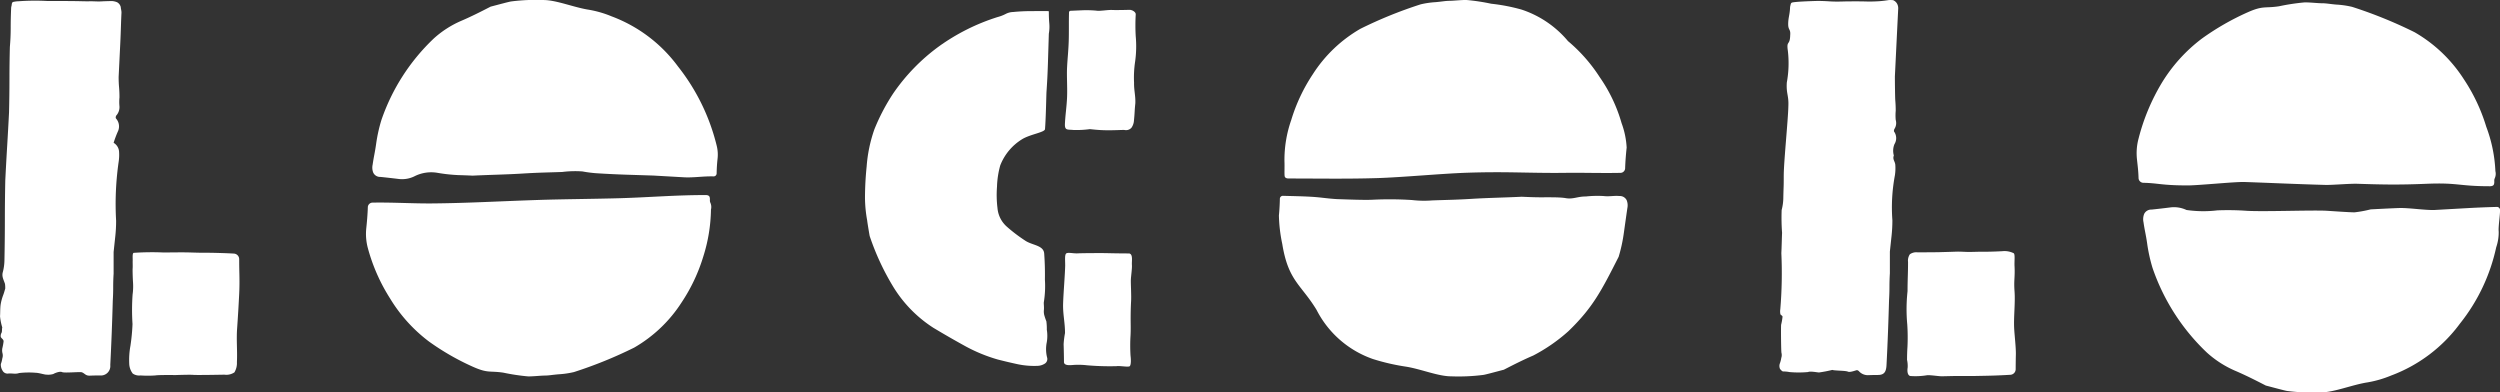 <svg xmlns="http://www.w3.org/2000/svg" width="240" height="37.677" viewBox="0 0 240 37.677">
  <rect x="0" y="0" width="240" height="37.677" fill="#333333" stroke="none"/>
  <g id="グループ_8726" data-name="グループ 8726" transform="translate(-269.318 -806.797)">
    <path id="パス_54914" data-name="パス 54914" d="M269.4,841.755a2.561,2.561,0,0,0,.14-.541.85.85,0,0,0,.02-.479,1.126,1.126,0,0,1-.02-.481,5.5,5.5,0,0,0,.12-.641c.026-.213-.195-.292-.267-.45a.58.58,0,0,1,.067-.39c.08-.134.025-.41.079-.516a5.422,5.422,0,0,1-.218-1.076c.026-.4.006-.729.059-1.13a4.633,4.633,0,0,1,.241-.9c.106-.28.116-.363.2-.63a2.706,2.706,0,0,0-.025-.46c-.145-.435-.319-.7-.211-1.112a4.767,4.767,0,0,0,.16-1.18q.039-1.921.04-3.822t.04-3.823q.081-1.64.18-3.282t.18-3.242q.039-1.6.04-3.162t.04-3.122q.08-.92.079-1.821t.041-1.861a.973.973,0,0,1,.04-.261c.026-.093.008-.313.149-.372a2.8,2.8,0,0,1,.57-.07,21.778,21.778,0,0,1,2.727-.022c.415,0,1.177,0,1.607,0,.551.006,1.142.007,1.682.022.3.009.543.01.9.005.316,0,.646.029.957.012.4-.022.714-.028,1.049-.034a1.517,1.517,0,0,1,.5.118.723.723,0,0,1,.344.454c.009.181.07.326.07.54-.053,1.067-.06,1.8-.113,2.89s-.107,2.189-.16,3.283c0,.347.013.674.04.98s.04.634.04.98a4.659,4.659,0,0,0,0,.881,1.207,1.207,0,0,1-.321.88c-.054.134-.054.227,0,.281a1.139,1.139,0,0,1,.2,1.161,9.628,9.628,0,0,0-.44,1.161,1.067,1.067,0,0,1,.52.821,4.469,4.469,0,0,1-.04,1.021,28.5,28.5,0,0,0-.241,5.644,13.8,13.8,0,0,1-.08,1.5q-.08.741-.16,1.5v2.082q-.041.639-.04,1.281t-.04,1.32q-.04,1.482-.1,3.041t-.14,3.123a.907.907,0,0,1-1,1c-.373,0-.566.005-.968.019s-.458-.2-.754-.32c-.157-.068-1.675.086-1.9-.02s-.713.1-.847.183a1.758,1.758,0,0,1-.694.056c-.1.016-.713-.173-.979-.173a8.111,8.111,0,0,0-1.614.025c-.364.13-.663,0-1.092.052a.538.538,0,0,1-.494-.284A1.055,1.055,0,0,1,269.4,841.755Zm12.325-.01a7.6,7.6,0,0,1,.114-1.73,19,19,0,0,0,.2-2.09,21.25,21.25,0,0,1,.008-2.836,5.712,5.712,0,0,0,.04-1.181q-.039-.619-.04-1.261c.026-.24,0-.57.009-.81s-.051-.737.11-.752a25.845,25.845,0,0,1,2.867-.033c.291,0,1.611-.021,2.284-.008.3.006,1.239.038,1.524.034.731-.012,2.315.039,2.939.08a.538.538,0,0,1,.5.54q0,.714.019,1.428c.014.627.013,1.253-.018,1.88q-.081,1.662-.2,3.345c-.08,1.107.034,2.135-.019,3.229a1.737,1.737,0,0,1-.24.98,1.387,1.387,0,0,1-.961.221s-2.673.052-2.981.02-1.713.018-1.713.018-1.633-.024-1.94.037a10.559,10.559,0,0,1-1.424,0,1.083,1.083,0,0,1-.741-.181A1.64,1.64,0,0,1,281.725,841.746Z" transform="translate(0 -0.016)" fill="#fff"/>
    <path id="パス_54915" data-name="パス 54915" d="M484.394,842.223a.705.705,0,0,1-.025-.524,2.555,2.555,0,0,0,.14-.541.849.849,0,0,0,.02-.479c-.04-.134-.06-2.522-.034-2.708a5.154,5.154,0,0,0,.12-.64c.027-.213.032-.156-.182-.343a1.3,1.3,0,0,1-.017-.5,41.778,41.778,0,0,0,.1-5.388c.026-.4.052-1.644.07-1.943a20.146,20.146,0,0,1-.04-2.2,4.767,4.767,0,0,0,.16-1.181c.026-1.281.04-.856.04-2.125s.416-5.344.442-6.624c.053-1.094-.214-1.2-.148-2.3a10.264,10.264,0,0,0,.1-3.063c-.151-1.029.2-.443.226-1.483.054-.614-.193-.464-.193-1.065s.15-.9.177-1.544a.973.973,0,0,1,.04-.261c.026-.093.023-.245.191-.278.414-.083,1.694-.122,2.086-.137.493-.018.983,0,1.51.035.589.033,1,.017,1.465.005.279-.007,1.462-.012,1.824,0a13.8,13.8,0,0,0,1.473-.024c.288-.022.576-.057.883-.107a2.324,2.324,0,0,1,.431.011.836.836,0,0,1,.323.256.9.9,0,0,1,.16.541q-.08,1.6-.16,3.242t-.16,3.283c0,.346.014,2.008.04,2.314s.04.634.04.981a4.786,4.786,0,0,0,0,.88,1.036,1.036,0,0,1-.131.875c-.054.134-.054.227,0,.281a1.085,1.085,0,0,1,.011,1.166,1.657,1.657,0,0,0-.06,1.091c-.145.371.113.558.14.891a4.455,4.455,0,0,1-.04,1.02,16.671,16.671,0,0,0-.24,4.311,13.985,13.985,0,0,1-.08,1.5c-.054.494-.107.995-.161,1.5v2.082c-.026.426-.04.853-.04,1.281s-.013.867-.04,1.32q-.041,1.48-.1,3.041t-.14,3.123c-.027.667-.192,1-.833,1-.373,0-.526.006-.926.019a1.139,1.139,0,0,1-.892-.38.331.331,0,0,0-.18-.1c-.068-.015-.654.245-.881.14s-1.279-.083-1.492-.164a12.745,12.745,0,0,1-1.277.245c-.15,0-.845-.148-1.058-.04a9.841,9.841,0,0,1-1.793,0,2.6,2.6,0,0,0-.593-.054C484.6,842.451,484.515,842.358,484.394,842.223Zm12.467-11.02a1.078,1.078,0,0,1,.74-.18s.551,0,1.077-.006c.259,0,.937-.006,1.115-.013.233-.008,1.079-.029,1.433-.044.47-.019.96.025,1.262.025.462,0,1.047-.029,1.493-.022.652.01,1.743-.049,1.743-.049a1.966,1.966,0,0,1,1.11.2c.133.147.042.745.069,1.252.053,1.095-.08,1.3,0,2.407s-.091,2.423-.037,3.531c.031.626.178,1.878.164,2.505q-.015.714-.018,1.428a.539.539,0,0,1-.5.54c-.45.029-.972.053-1.5.072s-1.363.033-1.847.042c-.3.005-1.161.005-1.614,0-.563,0-1.5.033-1.666.029-.254,0-1.077-.128-1.375-.1a6.823,6.823,0,0,1-1.6.076c-.161-.015-.361-.234-.266-.83a2.766,2.766,0,0,0-.06-.72q0-.641.04-1.262a18.843,18.843,0,0,0-.02-2.142,15.988,15.988,0,0,1,.027-3.193c0-1.135.048-1.658.048-2.805A1.085,1.085,0,0,1,496.861,831.2Z" transform="translate(-44.189 -0.001)" fill="#fff"/>
    <path id="パス_54916" data-name="パス 54916" d="M315.017,818.334a19.5,19.5,0,0,1,5.029-7.838,9.561,9.561,0,0,1,2.642-1.7c.949-.405,1.9-.888,2.821-1.362.772-.2,1.758-.472,1.981-.5a18.728,18.728,0,0,1,3.089-.134c1.243,0,2.929.713,4.355.932a10.16,10.16,0,0,1,2.194.637,14,14,0,0,1,6.367,4.81,19.822,19.822,0,0,1,3.709,7.58,3.522,3.522,0,0,1,.083,1.332c-.048.443-.074.877-.082,1.359a.288.288,0,0,1-.292.281c-.984-.028-1.927.137-2.83.087l-2.955-.168-2.6-.083q-1.3-.042-2.64-.125a11.889,11.889,0,0,1-1.571-.188,9.934,9.934,0,0,0-1.941.053c-1.564.055-2.217.053-3.823.152s-3.14.118-4.761.2c-.531-.025-1.161-.047-1.273-.047a15.9,15.9,0,0,1-2.158-.231,3.562,3.562,0,0,0-2.2.357,2.7,2.7,0,0,1-1.551.231q-.88-.105-1.676-.188a.729.729,0,0,1-.691-.4,1.323,1.323,0,0,1-.063-.775c.112-.783.224-1.192.335-1.989A14.843,14.843,0,0,1,315.017,818.334Zm15.688,24.517c-.365,0-1.257.1-1.646.076a20.1,20.1,0,0,1-2.329-.354c-1.342-.2-1.459.082-2.91-.561a23.9,23.9,0,0,1-4.233-2.43,14.715,14.715,0,0,1-3.73-4.128,17.428,17.428,0,0,1-2.138-4.848,5.231,5.231,0,0,1-.146-1.928c.058-.555.124-1.277.145-1.985a.454.454,0,0,1,.444-.444c1.964-.038,3.955.1,5.909.076,3.316-.036,6.077-.2,9.91-.329,2.487-.083,5.52-.1,8.02-.174,2.9-.09,5.247-.3,8.146-.3.129,0,.339.023.386.2.06.222-.018.337.065.527a1.012,1.012,0,0,1,.062.67,15.6,15.6,0,0,1-.733,4.492,16.642,16.642,0,0,1-2.074,4.4,13.3,13.3,0,0,1-4.567,4.358,41.611,41.611,0,0,1-5.783,2.347,8.438,8.438,0,0,1-1.428.21C331.416,842.778,331.124,842.85,330.705,842.85Z" transform="translate(-9.089 0)" fill="#fff"/>
    <path id="パス_54917" data-name="パス 54917" d="M528.5,830.209c-.116-.825-.232-1.208-.348-2.02a1.36,1.36,0,0,1,.066-.8.756.756,0,0,1,.716-.413q.826-.086,1.738-.2a2.8,2.8,0,0,1,1.606.239,11.33,11.33,0,0,0,2.962.036,25.728,25.728,0,0,1,2.875.046c1.68.088,5.878-.071,7.5-.014.549.03,2.252.157,2.8.157a11.421,11.421,0,0,0,1.54-.283s1.839-.1,2.737-.13,2.493.218,3.392.188l3.062-.173q1.4-.08,2.935-.122a.3.3,0,0,1,.3.292c.008.5-.179,1.609-.13,2.068a4.4,4.4,0,0,1-.24,1.519,17.713,17.713,0,0,1-3.477,7.319,14.5,14.5,0,0,1-6.6,4.985,10.538,10.538,0,0,1-2.274.661c-1.477.227-3.225.966-4.513.966a19.385,19.385,0,0,1-3.2-.14c-.231-.033-1.253-.313-2.054-.522-.955-.492-1.94-.992-2.924-1.411a9.907,9.907,0,0,1-2.738-1.759,20.206,20.206,0,0,1-5.212-8.123A15.366,15.366,0,0,1,528.5,830.209Zm18.2-22.911a8.68,8.68,0,0,1,1.479.217,43.087,43.087,0,0,1,5.994,2.432,13.784,13.784,0,0,1,4.734,4.517,17.25,17.25,0,0,1,2.15,4.56,13.7,13.7,0,0,1,.876,4.259,1.049,1.049,0,0,1-.065.7c-.086.2,0,.315-.066.546-.049.181-.267.206-.4.206-3,0-3.052-.362-6.07-.236-2.589.107-4.053.085-6.631,0-.75-.025-2.421.126-3.08.109-2.831-.076-4.971-.184-7.757-.28-.911-.032-4.39.327-5.449.329-2.54,0-2.84-.224-4.278-.252a.47.47,0,0,1-.46-.46c-.021-.733-.091-1.211-.151-1.788a5.417,5.417,0,0,1,.152-2,19.934,19.934,0,0,1,2.216-5.321,15.25,15.25,0,0,1,3.866-4.278,24.781,24.781,0,0,1,4.387-2.519c1.5-.666,1.626-.371,3.016-.581a20.728,20.728,0,0,1,2.414-.368c.4-.024,1.328.079,1.706.079C545.708,807.166,546.012,807.241,546.692,807.3Z" transform="translate(-53.058 -0.059)" fill="#fff"/>
    <path id="パス_54918" data-name="パス 54918" d="M456.466,831.447c-1.668,3.288-2.484,4.886-4.83,7.15a16.347,16.347,0,0,1-3.369,2.331c-.949.405-1.9.887-2.822,1.362-.772.2-1.758.472-1.981.5a18.73,18.73,0,0,1-3.089.134c-1.243,0-2.929-.714-4.355-.933a20.518,20.518,0,0,1-3.156-.731,9.626,9.626,0,0,1-5.4-4.716c-1.486-2.448-2.716-2.765-3.291-6.326a14.683,14.683,0,0,1-.323-2.74c.047-.442.085-1.115.092-1.6a.288.288,0,0,1,.292-.282c.985.028,1.788.038,2.692.089.992.057,1.526.171,2.5.227.867.028,2.627.1,3.4.06a33.231,33.231,0,0,1,3.808.029,9.944,9.944,0,0,0,1.941.035c1.564-.056,2.217-.054,3.823-.152s3.141-.119,4.76-.2c.531.026,1.162.047,1.273.047.727.029,2.241-.04,2.952.087s1.148-.169,1.935-.158a10.38,10.38,0,0,1,1.686-.044c.587.07,1.01-.053,1.54,0a.727.727,0,0,1,.691.4,1.317,1.317,0,0,1,.064.775c-.112.784-.224,1.572-.335,2.368A14.854,14.854,0,0,1,456.466,831.447Zm-16.215-24.572c.364,0,1.256-.1,1.645-.075a19.724,19.724,0,0,1,2.329.354,17.906,17.906,0,0,1,2.91.56,9.813,9.813,0,0,1,4.467,3.029,15.34,15.34,0,0,1,3.044,3.458,14.8,14.8,0,0,1,2.1,4.414,7.956,7.956,0,0,1,.488,2.348c-.059.555-.125,1.277-.145,1.985a.454.454,0,0,1-.444.444c-1.965.038-3.5-.026-5.457,0-3.316.036-5.41-.141-9.242-.014-2.488.083-6.188.44-8.688.517-2.9.089-5.565.037-8.464.037-.129,0-.339-.023-.386-.2s0-.94-.025-1.432a11.6,11.6,0,0,1,.651-3.981,16.645,16.645,0,0,1,2.074-4.4,13.31,13.31,0,0,1,4.567-4.359,41.522,41.522,0,0,1,5.783-2.346,8.436,8.436,0,0,1,1.428-.21C439.539,806.948,439.831,806.876,440.251,806.876Z" transform="translate(-31.757 0)" fill="#fff"/>
    <path id="パス_54919" data-name="パス 54919" d="M391.253,815.92c-.029.926-.064,2.617-.138,3.516-.026.315-1.412.488-2.2.971a5.123,5.123,0,0,0-2.1,2.519,8.564,8.564,0,0,0-.309,2.047,10.289,10.289,0,0,0,.047,2.047,2.674,2.674,0,0,0,.879,1.765,14.943,14.943,0,0,0,1.745,1.332c.7.495,1.835.442,1.863,1.31q.087,1.217.065,2.455a9.674,9.674,0,0,1-.1,2.151c-.029.145.038.5,0,.8a1.428,1.428,0,0,0,.039.462c.058.2.123.4.2.586a5.171,5.171,0,0,1,.044.807,3.68,3.68,0,0,1,0,1.192,3.291,3.291,0,0,0,.021,1.456.526.526,0,0,1-.174.586,1.367,1.367,0,0,1-.694.239,7.737,7.737,0,0,1-1.933-.152q-.935-.2-1.933-.456a15.29,15.29,0,0,1-3.149-1.3q-1.5-.825-3.019-1.737a12.311,12.311,0,0,1-3.8-3.844,24.059,24.059,0,0,1-2.324-4.974c-.029-.145-.226-1.314-.239-1.488a12.671,12.671,0,0,1-.211-2.152,29.855,29.855,0,0,1,.158-3.018,13.788,13.788,0,0,1,.748-3.593,19.385,19.385,0,0,1,1.8-3.431,18.6,18.6,0,0,1,4.387-4.517,19.86,19.86,0,0,1,5.647-2.824,3.666,3.666,0,0,0,.739-.281,1.644,1.644,0,0,1,.738-.2q.868-.086,1.738-.086c.559,0,1.105-.014,1.638,0,.052,0,.056.047.056.07q0,.609.044,1.1a3.849,3.849,0,0,1-.044,1q-.043,1.432-.087,2.845T391.253,815.92Zm8.1,18.027c0,.58.056,1.447.026,2s-.043,1.115-.043,1.694c0,.551.02,1.022-.01,1.587a16.142,16.142,0,0,0,0,1.972c.049.377.052.878-.078.994s-.91-.053-1.285,0a25.741,25.741,0,0,1-2.821-.086,7.158,7.158,0,0,0-1.344-.029c-.25.022-.862.086-.862-.288,0-.348-.02-1.336-.034-1.7a8.126,8.126,0,0,1,.134-1.079c0-1.014-.213-1.81-.184-2.809s.172-2.649.2-3.663c0-.492-.053-.984.077-1.143s.588-.03,1.052-.03c.462-.029,2.482-.036,2.96-.022s1.438.027,2.047.027c.4.055.241.758.27,1.1S399.356,833.627,399.356,833.947Zm-5.8-25.869,1.092-.048a10.523,10.523,0,0,1,1.378.031c.359.067,1.079-.084,1.543-.062s1.667-.014,1.667-.014c.246,0,.606.2.591.443a18.31,18.31,0,0,0,0,2.1,10.578,10.578,0,0,1-.06,2.437,10.34,10.34,0,0,0-.1,2.015c-.015.724.15,1.247.122,1.97-.03.289-.052.564-.066.826s-.036.536-.065.825a1.356,1.356,0,0,1-.238.7.7.7,0,0,1-.674.218c-.223-.015-.934.039-1.784.026-.8-.013-1.339-.092-1.543-.106a9.564,9.564,0,0,1-1.574.08c-.551-.058-.818.06-.818-.519.029-.843.176-1.734.21-2.677.035-.969-.045-1.99,0-2.842.045-.875.13-1.589.158-2.512.027-.849,0-1.907.028-2.713A.159.159,0,0,1,393.557,808.078Z" transform="translate(-21.476 -0.244)" fill="#fff"/>
  </g>
</svg>
